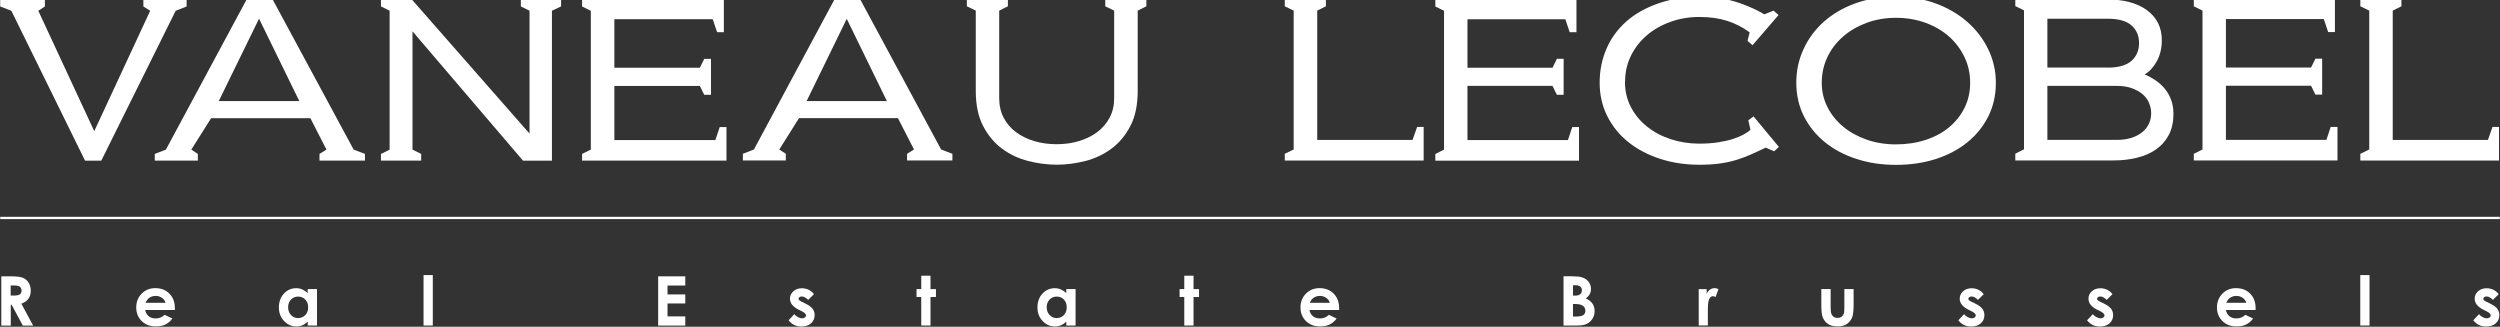 <svg width="2173" height="284" viewBox="0 0 2173 284" fill="none" xmlns="http://www.w3.org/2000/svg">
<rect x="0" y="0" width="2173" height="284" fill="#333333" stroke="none"/>
<path d="M39.013 -0.197V5.621L33.293 9.369L81.918 114.005L130.544 9.369L124.626 5.621V-0.197H162.205V5.621L152.687 9.369L88.034 139.647H73.929L9.868 9.369L0.152 5.621V-0.197H39.063H39.013Z" fill="white"/>
<path d="M237.067 -0.295L307.392 130.032L317.206 133.78V139.599H277.704V133.78L283.77 130.032L269.764 102.714H183.51L166.299 130.032L171.97 133.78V139.599H134.539V133.78L144.205 130.032L214.382 -0.492L237.067 -0.295ZM225.133 16.273L190.168 87.823H260.147L225.182 16.273H225.133Z" fill="white"/>
<path d="M331.113 139.647V133.829L338.659 130.081V9.32L331.113 5.573V-0.246H358.139L460.272 116.126V9.32L452.727 5.573V-0.246H487.692V5.573L479.752 9.32V139.647H454.601L358.533 27.22V130.032L366.078 133.779V139.598H331.113V139.647Z" fill="white"/>
<path d="M505.938 -0.197H629.179V28.008H623.311L619.513 16.716H533.999V58.877H608.319L612.116 51.184H617.985V82.398H612.116L608.319 74.705H533.999V121.747H621.782L625.579 110.455H631.448V139.598H505.938V133.779L513.533 130.031V9.369L505.938 5.621V-0.197Z" fill="white"/>
<path d="M747.883 -0.198L818.011 129.932L827.825 133.68V139.498H788.421V133.68L794.438 129.932L780.481 102.664H694.523L677.361 129.932L683.032 133.68V139.498H645.7V133.68L655.317 129.932L725.247 -0.346L747.883 -0.148V-0.198ZM735.998 16.37L701.131 87.821H770.864L735.998 16.37Z" fill="white"/>
<path d="M960.781 -0.395H996.437V5.473L988.891 9.221V78.995C988.891 91.175 986.771 101.382 982.48 109.568C978.19 117.753 972.715 124.311 965.959 129.292C959.203 134.272 951.658 137.822 943.323 139.943C934.939 142.063 926.654 143.148 918.517 143.148C910.38 143.148 902.046 142.063 893.711 139.943C885.377 137.822 877.782 134.272 871.075 129.292C864.319 124.311 858.845 117.753 854.554 109.568C850.264 101.382 848.143 91.224 848.143 78.995V9.221L840.4 5.473V-0.395H876.056V5.473L868.511 9.221V85.406C868.511 91.668 869.793 97.339 872.357 102.27C874.922 107.25 878.472 111.392 883.01 114.794C887.547 118.197 892.873 120.81 898.939 122.635C905.054 124.459 911.564 125.347 918.468 125.347C925.372 125.347 931.734 124.459 937.8 122.635C943.915 120.81 949.241 118.197 953.729 114.794C958.266 111.392 961.866 107.201 964.48 102.27C967.143 97.289 968.425 91.668 968.425 85.406V9.221L960.682 5.473V-0.395H960.781Z" fill="white"/>
<path d="M1116.72 139.498V133.68L1124.46 129.932V9.22L1116.72 5.473V-0.346H1152.47V5.473L1144.93 9.22V121.648H1227.78L1231.77 110.356H1237.44V139.548H1116.77L1116.72 139.498Z" fill="white"/>
<path d="M1247.65 -0.246H1370.25V28.009H1364.38L1360.59 16.717H1275.52V58.877H1349.44L1353.24 51.135H1359.11V82.398H1353.24L1349.44 74.656H1275.52V121.748H1362.86L1366.6 110.456H1372.47V139.647H1247.6V133.829L1255.15 130.081V9.369L1247.6 5.622V-0.197L1247.65 -0.246Z" fill="white"/>
<path d="M1412.42 71.106C1412.42 79.143 1414.14 86.49 1417.6 93.098C1421.05 99.706 1425.73 105.376 1431.65 110.061C1437.57 114.795 1444.42 118.444 1452.27 121.008C1460.11 123.572 1468.39 124.854 1477.02 124.854C1483.04 124.854 1488.46 124.459 1493.35 123.72C1498.18 122.98 1502.47 121.994 1506.17 120.81C1509.87 119.627 1512.97 118.345 1515.49 116.964C1518 115.584 1520.03 114.203 1521.51 112.822L1519.63 104.538L1524.17 101.136L1546.21 127.714L1542.07 131.511L1534.72 128.306C1530.09 130.574 1525.7 132.596 1521.55 134.42C1517.41 136.245 1513.12 137.823 1508.73 139.154C1504.34 140.485 1499.61 141.472 1494.53 142.162C1489.45 142.852 1483.63 143.197 1477.12 143.197C1464.79 143.197 1453.4 141.472 1442.85 138.02C1432.29 134.568 1423.12 129.736 1415.33 123.473C1407.54 117.26 1401.47 109.716 1397.03 100.938C1392.64 92.161 1390.42 82.447 1390.42 71.895C1390.42 61.342 1392.35 51.875 1396.19 42.752C1400.04 33.63 1405.76 25.691 1413.35 18.886C1420.95 12.081 1430.42 6.756 1441.71 2.86C1453.01 -1.035 1466.22 -3.008 1481.26 -3.008C1487.28 -3.008 1493.2 -2.367 1498.97 -1.035C1504.74 0.296 1509.97 1.825 1514.7 3.6C1519.43 5.375 1523.43 7.101 1526.78 8.777C1530.09 10.454 1532.35 11.687 1533.49 12.476L1541.58 9.27L1545.92 13.067L1523.28 39.3L1518.94 35.504L1520.81 28.156C1514.9 23.768 1508.39 20.415 1501.33 18.146C1494.23 15.878 1486.15 14.744 1477.12 14.744C1468.1 14.744 1459.81 16.174 1451.97 18.985C1444.13 21.795 1437.27 25.691 1431.45 30.671C1425.63 35.651 1421 41.569 1417.6 48.472C1414.19 55.376 1412.52 62.92 1412.52 71.106H1412.42Z" fill="white"/>
<path d="M1648 -2.811C1660.48 -2.811 1671.97 -0.887 1682.52 3.008C1693.08 6.904 1702.25 12.229 1709.99 19.034C1717.73 25.839 1723.8 33.778 1728.19 42.851C1732.58 51.973 1734.8 61.638 1734.8 71.944C1734.8 82.743 1732.58 92.506 1728.19 101.234C1723.8 109.962 1717.73 117.457 1709.99 123.72C1702.25 129.982 1693.13 134.815 1682.52 138.217C1671.97 141.619 1660.43 143.296 1648 143.296C1635.57 143.296 1624.43 141.619 1613.82 138.217C1603.27 134.815 1594.1 129.982 1586.36 123.72C1578.61 117.457 1572.5 109.962 1568.06 101.234C1563.62 92.506 1561.35 82.743 1561.35 71.944C1561.35 61.145 1563.42 51.924 1567.57 42.851C1571.71 33.728 1577.58 25.79 1585.12 19.034C1592.67 12.229 1601.74 6.904 1612.39 3.008C1623.05 -0.887 1634.88 -2.811 1647.95 -2.811H1648ZM1648 15.484C1638.68 15.484 1630.1 16.963 1622.26 19.922C1614.42 22.88 1607.56 26.874 1601.79 31.953C1596.02 37.032 1591.48 42.999 1588.28 49.853C1585.07 56.707 1583.45 64.054 1583.45 71.993C1583.45 79.39 1585.07 86.392 1588.33 92.901C1591.58 99.41 1596.12 105.13 1601.94 109.962C1607.71 114.795 1614.56 118.592 1622.41 121.353C1630.25 124.114 1638.78 125.495 1647.95 125.495C1657.12 125.495 1665.71 124.213 1673.6 121.649C1681.54 119.085 1688.34 115.436 1694.06 110.702C1699.78 105.968 1704.27 100.347 1707.57 93.739C1710.83 87.132 1712.46 79.883 1712.46 71.993C1712.46 64.104 1710.88 56.707 1707.62 49.853C1704.37 42.999 1699.98 37.032 1694.31 31.953C1688.64 26.874 1681.83 22.831 1673.94 19.922C1666 16.963 1657.32 15.484 1647.9 15.484H1648Z" fill="white"/>
<path d="M1759.26 129.883V9.024L1751.71 5.276V-0.592H1829.88C1845.56 -0.592 1857.69 2.564 1866.22 8.925C1874.76 15.286 1879.05 23.915 1879.05 34.862C1879.05 41.914 1877.57 48.078 1874.61 53.354C1871.65 58.63 1868.15 62.427 1864.15 64.646C1867.31 66.026 1870.32 67.703 1873.28 69.626C1876.24 71.599 1878.9 73.916 1881.27 76.677C1883.63 79.439 1885.56 82.693 1886.99 86.392C1888.42 90.09 1889.16 94.281 1889.16 98.916C1889.16 105.968 1887.83 112.033 1885.21 117.112C1882.6 122.191 1878.9 126.432 1874.21 129.735C1869.53 133.089 1863.96 135.505 1857.64 137.083C1851.28 138.661 1844.43 139.45 1837.03 139.45H1751.71V133.582L1759.26 129.785V129.883ZM1831.95 58.778C1841.37 58.778 1848.27 56.805 1852.66 52.91C1857.05 49.014 1859.27 43.837 1859.27 37.426C1859.27 31.016 1857.05 25.888 1852.66 22.042C1848.27 18.195 1841.37 16.272 1831.95 16.272H1779.58V58.728H1831.95V58.778ZM1839.84 121.599C1844.87 121.599 1849.21 120.958 1852.91 119.725C1856.61 118.493 1859.72 116.816 1862.23 114.745C1864.75 112.674 1866.62 110.209 1867.9 107.398C1869.18 104.587 1869.78 101.579 1869.78 98.423C1869.78 95.267 1869.13 92.26 1867.9 89.35C1866.67 86.441 1864.75 83.926 1862.23 81.806C1859.72 79.685 1856.61 77.96 1852.91 76.628C1849.21 75.297 1844.82 74.656 1839.84 74.656H1779.58V121.599H1839.84Z" fill="white"/>
<path d="M1906.86 -0.395H2029.51V27.86H2023.64L2019.84 16.568H1934.77V58.729H2008.75L2012.55 50.987H2018.41V82.25H2012.55L2008.75 74.508H1934.77V121.599H2022.11L2025.86 110.307H2031.73V139.499H1906.86V133.68L1914.41 129.933V9.221L1906.86 5.473V-0.345V-0.395Z" fill="white"/>
<path d="M2051.6 139.498V133.68L2059.35 129.932V9.22L2051.6 5.473V-0.346H2087.31V5.473L2079.76 9.22V121.648H2162.52L2166.46 110.356H2172.13V139.548H2051.6V139.498Z" fill="white"/>
<path d="M0.201 189.451H2172.82" stroke="white" stroke-width="2" stroke-miterlimit="10"/>
<path d="M1.04 240.189H9.769C14.553 240.189 17.956 240.633 19.977 241.472C21.999 242.31 23.627 243.74 24.86 245.663C26.093 247.586 26.734 249.953 26.734 252.616C26.734 255.426 26.043 257.793 24.712 259.667C23.331 261.541 21.309 262.971 18.547 263.957L28.805 282.991H19.829L10.114 264.894H9.374V282.991H1.139V240.189H1.04ZM9.276 256.906H11.84C14.454 256.906 16.279 256.56 17.265 255.87C18.251 255.18 18.744 254.046 18.744 252.468C18.744 251.531 18.498 250.742 18.005 250.052C17.512 249.361 16.87 248.868 16.032 248.572C15.194 248.276 13.714 248.128 11.544 248.128H9.276V256.906Z" fill="white"/>
<path d="M151.947 269.432H126.204C126.599 271.7 127.585 273.475 129.163 274.807C130.79 276.138 132.862 276.779 135.328 276.779C138.336 276.779 140.9 275.743 143.07 273.672L149.826 276.828C148.15 279.195 146.128 280.921 143.761 282.055C141.393 283.189 138.632 283.732 135.377 283.732C130.347 283.732 126.303 282.154 123.146 279.047C119.99 275.891 118.412 271.996 118.412 267.262C118.412 262.528 119.99 258.436 123.146 255.23C126.303 252.025 130.248 250.447 134.982 250.447C140.013 250.447 144.106 252.025 147.262 255.23C150.418 258.436 151.996 262.627 151.996 267.854V269.382L151.947 269.432ZM143.909 263.169C143.366 261.394 142.33 259.964 140.752 258.879C139.174 257.795 137.399 257.203 135.328 257.203C133.108 257.203 131.136 257.844 129.459 259.077C128.423 259.866 127.437 261.197 126.5 263.169H143.909Z" fill="white"/>
<path d="M267.495 251.285H275.534V282.942H267.495V279.589C265.917 281.068 264.339 282.104 262.761 282.794C261.183 283.435 259.457 283.781 257.632 283.781C253.49 283.781 249.939 282.203 246.931 279.047C243.922 275.891 242.394 271.946 242.394 267.212C242.394 262.479 243.873 258.336 246.783 255.181C249.692 252.074 253.243 250.496 257.386 250.496C259.309 250.496 261.084 250.841 262.761 251.581C264.438 252.321 266.016 253.356 267.446 254.786V251.285H267.495ZM259.062 257.794C256.597 257.794 254.525 258.682 252.898 260.407C251.27 262.133 250.432 264.352 250.432 267.064C250.432 269.776 251.27 272.045 252.947 273.82C254.624 275.595 256.695 276.483 259.112 276.483C261.528 276.483 263.698 275.595 265.375 273.869C267.052 272.143 267.841 269.875 267.841 267.064C267.841 264.254 267.002 262.084 265.375 260.358C263.698 258.632 261.627 257.794 259.062 257.794Z" fill="white"/>
<path d="M368.149 239.105H376.188V282.942H368.149V239.105Z" fill="white"/>
<path d="M572.071 240.189H595.644V248.178H580.208V255.919H595.644V263.76H580.208V275.003H595.644V282.991H572.071V240.189Z" fill="white"/>
<path d="M707.444 255.723L702.463 260.654C700.441 258.681 698.617 257.695 696.989 257.695C696.101 257.695 695.362 257.892 694.869 258.287C694.375 258.681 694.129 259.125 694.129 259.717C694.129 260.16 694.277 260.555 694.622 260.9C694.967 261.245 695.756 261.738 697.038 262.379L699.997 263.809C703.104 265.338 705.225 266.867 706.359 268.445C707.493 270.023 708.085 271.847 708.085 273.967C708.085 276.778 707.05 279.145 704.978 281.019C702.907 282.893 700.096 283.829 696.595 283.829C691.959 283.829 688.211 282.005 685.449 278.405L690.381 273.08C691.318 274.165 692.403 275.052 693.685 275.693C694.967 276.384 696.052 276.679 697.038 276.679C698.074 276.679 698.962 276.433 699.603 275.94C700.244 275.447 700.589 274.855 700.589 274.214C700.589 272.981 699.406 271.798 697.088 270.614L694.375 269.283C689.197 266.719 686.633 263.464 686.633 259.618C686.633 257.103 687.619 254.983 689.542 253.208C691.515 251.433 693.981 250.545 697.038 250.545C699.11 250.545 701.082 250.989 702.907 251.876C704.732 252.764 706.31 254.046 707.543 255.772L707.444 255.723Z" fill="white"/>
<path d="M800.75 239.648H808.789V251.286H813.523V258.14H808.789V282.943H800.75V258.14H796.657V251.286H800.75V239.648Z" fill="white"/>
<path d="M926.852 251.285H934.89V282.942H926.852V279.589C925.274 281.068 923.696 282.104 922.118 282.794C920.539 283.435 918.813 283.781 916.989 283.781C912.846 283.781 909.295 282.203 906.287 279.047C903.279 275.891 901.75 271.946 901.75 267.212C901.75 262.479 903.18 258.336 906.139 255.181C909.049 252.074 912.6 250.496 916.742 250.496C918.665 250.496 920.441 250.841 922.118 251.581C923.794 252.321 925.372 253.356 926.803 254.786V251.285H926.852ZM918.419 257.794C915.953 257.794 913.882 258.682 912.254 260.407C910.627 262.133 909.788 264.352 909.788 267.064C909.788 269.776 910.627 272.045 912.304 273.82C913.98 275.595 916.002 276.483 918.468 276.483C920.934 276.483 923.055 275.595 924.731 273.869C926.408 272.143 927.197 269.875 927.197 267.064C927.197 264.254 926.359 262.084 924.731 260.358C923.055 258.632 920.983 257.794 918.419 257.794Z" fill="white"/>
<path d="M1029.38 239.648H1037.42V251.286H1042.2V258.14H1037.42V282.943H1029.38V258.14H1025.29V251.286H1029.38V239.648Z" fill="white"/>
<path d="M1163.91 269.432H1138.17C1138.57 271.7 1139.55 273.475 1141.13 274.807C1142.76 276.138 1144.83 276.779 1147.29 276.779C1150.3 276.779 1152.87 275.743 1155.04 273.672L1161.79 276.828C1160.12 279.195 1158.09 280.921 1155.73 282.055C1153.36 283.189 1150.6 283.732 1147.34 283.732C1142.31 283.732 1138.27 282.154 1135.11 279.047C1131.96 275.891 1130.38 271.996 1130.38 267.262C1130.38 262.528 1131.96 258.436 1135.11 255.23C1138.27 252.025 1142.21 250.447 1146.95 250.447C1151.98 250.447 1156.07 252.025 1159.23 255.23C1162.39 258.436 1163.96 262.627 1163.96 267.854V269.382L1163.91 269.432ZM1155.88 263.169C1155.33 261.394 1154.3 259.964 1152.72 258.879C1151.14 257.795 1149.37 257.203 1147.29 257.203C1145.08 257.203 1143.1 257.844 1141.43 259.077C1140.39 259.866 1139.4 261.197 1138.47 263.169H1155.88Z" fill="white"/>
<path d="M1359.01 282.942V240.141H1365.81C1369.76 240.141 1372.62 240.387 1374.44 240.88C1377.06 241.571 1379.08 242.803 1380.61 244.677C1382.14 246.502 1382.88 248.671 1382.88 251.186C1382.88 252.813 1382.53 254.293 1381.84 255.624C1381.15 256.955 1380.02 258.188 1378.44 259.372C1381.05 260.604 1382.98 262.133 1384.21 263.958C1385.44 265.782 1386.03 267.952 1386.03 270.466C1386.03 272.981 1385.39 275.052 1384.16 277.025C1382.93 278.997 1381.3 280.476 1379.33 281.463C1377.35 282.449 1374.59 282.942 1371.14 282.942H1359.01ZM1367.24 247.932V256.955H1369.02C1371.04 256.955 1372.52 256.561 1373.51 255.723C1374.49 254.884 1374.99 253.75 1374.99 252.32C1374.99 250.989 1374.54 249.904 1373.61 249.115C1372.67 248.326 1371.29 247.932 1369.41 247.932H1367.29H1367.24ZM1367.24 264.204V275.151H1369.32C1372.72 275.151 1375.04 274.707 1376.22 273.869C1377.4 273.031 1378 271.798 1378 270.171C1378 268.346 1377.31 266.867 1375.92 265.831C1374.54 264.747 1372.23 264.253 1368.97 264.253H1367.24V264.204Z" fill="white"/>
<path d="M1476.58 251.286H1483.43V255.28C1484.17 253.702 1485.16 252.518 1486.39 251.68C1487.62 250.842 1488.96 250.447 1490.44 250.447C1491.47 250.447 1492.56 250.743 1493.69 251.286L1491.18 258.14C1490.24 257.696 1489.45 257.449 1488.86 257.449C1487.62 257.449 1486.59 258.189 1485.75 259.718C1484.91 261.246 1484.47 264.205 1484.47 268.593V270.122V282.893H1476.53V251.236L1476.58 251.286Z" fill="white"/>
<path d="M1583.1 251.285H1591.19V266.522C1591.19 269.481 1591.39 271.552 1591.83 272.686C1592.22 273.82 1592.92 274.757 1593.8 275.398C1594.74 276.039 1595.82 276.335 1597.16 276.335C1598.49 276.335 1599.62 276.039 1600.56 275.398C1601.5 274.757 1602.19 273.82 1602.63 272.637C1602.98 271.749 1603.12 269.777 1603.12 266.769V251.285H1611.16V264.698C1611.16 270.22 1610.72 274.017 1609.83 276.039C1608.75 278.504 1607.17 280.428 1605.1 281.759C1602.98 283.09 1600.31 283.731 1597.11 283.731C1593.61 283.731 1590.75 282.942 1588.62 281.414C1586.45 279.885 1584.93 277.716 1584.04 274.954C1583.4 273.031 1583.1 269.53 1583.1 264.5V251.334V251.285Z" fill="white"/>
<path d="M1724.24 255.723L1719.26 260.654C1717.24 258.681 1715.42 257.695 1713.79 257.695C1712.9 257.695 1712.16 257.892 1711.67 258.287C1711.17 258.681 1710.88 259.125 1710.88 259.717C1710.88 260.16 1711.03 260.555 1711.37 260.9C1711.72 261.245 1712.51 261.738 1713.79 262.379L1716.75 263.809C1719.85 265.338 1721.98 266.867 1723.11 268.445C1724.24 270.023 1724.84 271.847 1724.84 273.967C1724.84 276.778 1723.8 279.145 1721.73 281.019C1719.66 282.893 1716.85 283.829 1713.34 283.829C1708.66 283.829 1704.96 282.005 1702.2 278.405L1707.13 273.08C1708.07 274.165 1709.15 275.052 1710.44 275.693C1711.72 276.384 1712.8 276.679 1713.79 276.679C1714.82 276.679 1715.71 276.433 1716.35 275.94C1716.99 275.447 1717.34 274.855 1717.34 274.214C1717.34 272.981 1716.16 271.798 1713.84 270.614L1711.13 269.283C1705.95 266.719 1703.38 263.464 1703.38 259.618C1703.38 257.103 1704.37 254.983 1706.29 253.208C1708.22 251.433 1710.73 250.545 1713.79 250.545C1715.86 250.545 1717.83 250.989 1719.66 251.876C1721.48 252.764 1723.06 254.046 1724.29 255.772L1724.24 255.723Z" fill="white"/>
<path d="M1836.14 255.723L1831.16 260.654C1829.14 258.681 1827.31 257.695 1825.69 257.695C1824.8 257.695 1824.06 257.892 1823.57 258.287C1823.07 258.681 1822.78 259.125 1822.78 259.717C1822.78 260.16 1822.93 260.555 1823.27 260.9C1823.62 261.245 1824.4 261.738 1825.69 262.379L1828.65 263.809C1831.75 265.338 1833.87 266.867 1835.01 268.445C1836.14 270.023 1836.73 271.847 1836.73 273.967C1836.73 276.778 1835.7 279.145 1833.63 281.019C1831.56 282.893 1828.74 283.829 1825.24 283.829C1820.56 283.829 1816.86 282.005 1814.1 278.405L1819.03 273.08C1819.97 274.165 1821.05 275.052 1822.33 275.693C1823.62 276.384 1824.7 276.679 1825.69 276.679C1826.72 276.679 1827.61 276.433 1828.25 275.94C1828.89 275.447 1829.24 274.855 1829.24 274.214C1829.24 272.981 1828.05 271.798 1825.74 270.614L1823.02 269.283C1817.85 266.719 1815.28 263.464 1815.28 259.618C1815.28 257.103 1816.27 254.983 1818.19 253.208C1820.11 251.433 1822.63 250.545 1825.69 250.545C1827.76 250.545 1829.73 250.989 1831.56 251.876C1833.38 252.764 1834.96 254.046 1836.19 255.772L1836.14 255.723Z" fill="white"/>
<path d="M1960.52 269.432H1934.77C1935.17 271.7 1936.16 273.475 1937.73 274.807C1939.36 276.138 1941.43 276.779 1943.9 276.779C1946.91 276.779 1949.47 275.743 1951.64 273.672L1958.4 276.828C1956.72 279.195 1954.7 280.921 1952.33 282.055C1949.96 283.189 1947.2 283.732 1943.95 283.732C1938.92 283.732 1934.87 282.154 1931.72 279.047C1928.56 275.891 1926.98 271.996 1926.98 267.262C1926.98 262.528 1928.56 258.436 1931.72 255.23C1934.87 252.025 1938.82 250.447 1943.55 250.447C1948.58 250.447 1952.68 252.025 1955.83 255.23C1958.99 258.436 1960.57 262.627 1960.57 267.854V269.382L1960.52 269.432ZM1952.48 263.169C1951.94 261.394 1950.9 259.964 1949.32 258.879C1947.74 257.795 1945.97 257.203 1943.9 257.203C1941.68 257.203 1939.71 257.844 1938.03 259.077C1936.99 259.866 1936.01 261.197 1935.07 263.169H1952.48Z" fill="white"/>
<path d="M2051.55 239.105H2059.59V282.942H2051.55V239.105Z" fill="white"/>
<path d="M2171.84 255.723L2166.86 260.654C2164.83 258.681 2163.01 257.695 2161.38 257.695C2160.49 257.695 2159.75 257.892 2159.26 258.287C2158.77 258.681 2158.47 259.125 2158.47 259.717C2158.47 260.16 2158.62 260.555 2158.97 260.9C2159.31 261.245 2160.1 261.738 2161.38 262.379L2164.34 263.809C2167.45 265.338 2169.57 266.867 2170.7 268.445C2171.84 270.023 2172.43 271.847 2172.43 273.967C2172.43 276.778 2171.39 279.145 2169.32 281.019C2167.25 282.893 2164.44 283.829 2160.94 283.829C2156.25 283.829 2152.55 282.005 2149.79 278.405L2154.72 273.08C2155.66 274.165 2156.75 275.052 2158.03 275.693C2159.31 276.384 2160.4 276.679 2161.38 276.679C2162.42 276.679 2163.31 276.433 2163.95 275.94C2164.59 275.447 2164.93 274.855 2164.93 274.214C2164.93 272.981 2163.75 271.798 2161.43 270.614L2158.72 269.283C2153.54 266.719 2150.98 263.464 2150.98 259.618C2150.98 257.103 2151.96 254.983 2153.89 253.208C2155.81 251.433 2158.32 250.545 2161.38 250.545C2163.45 250.545 2165.43 250.989 2167.25 251.876C2169.08 252.764 2170.65 254.046 2171.89 255.772L2171.84 255.723Z" fill="white"/>
</svg>
